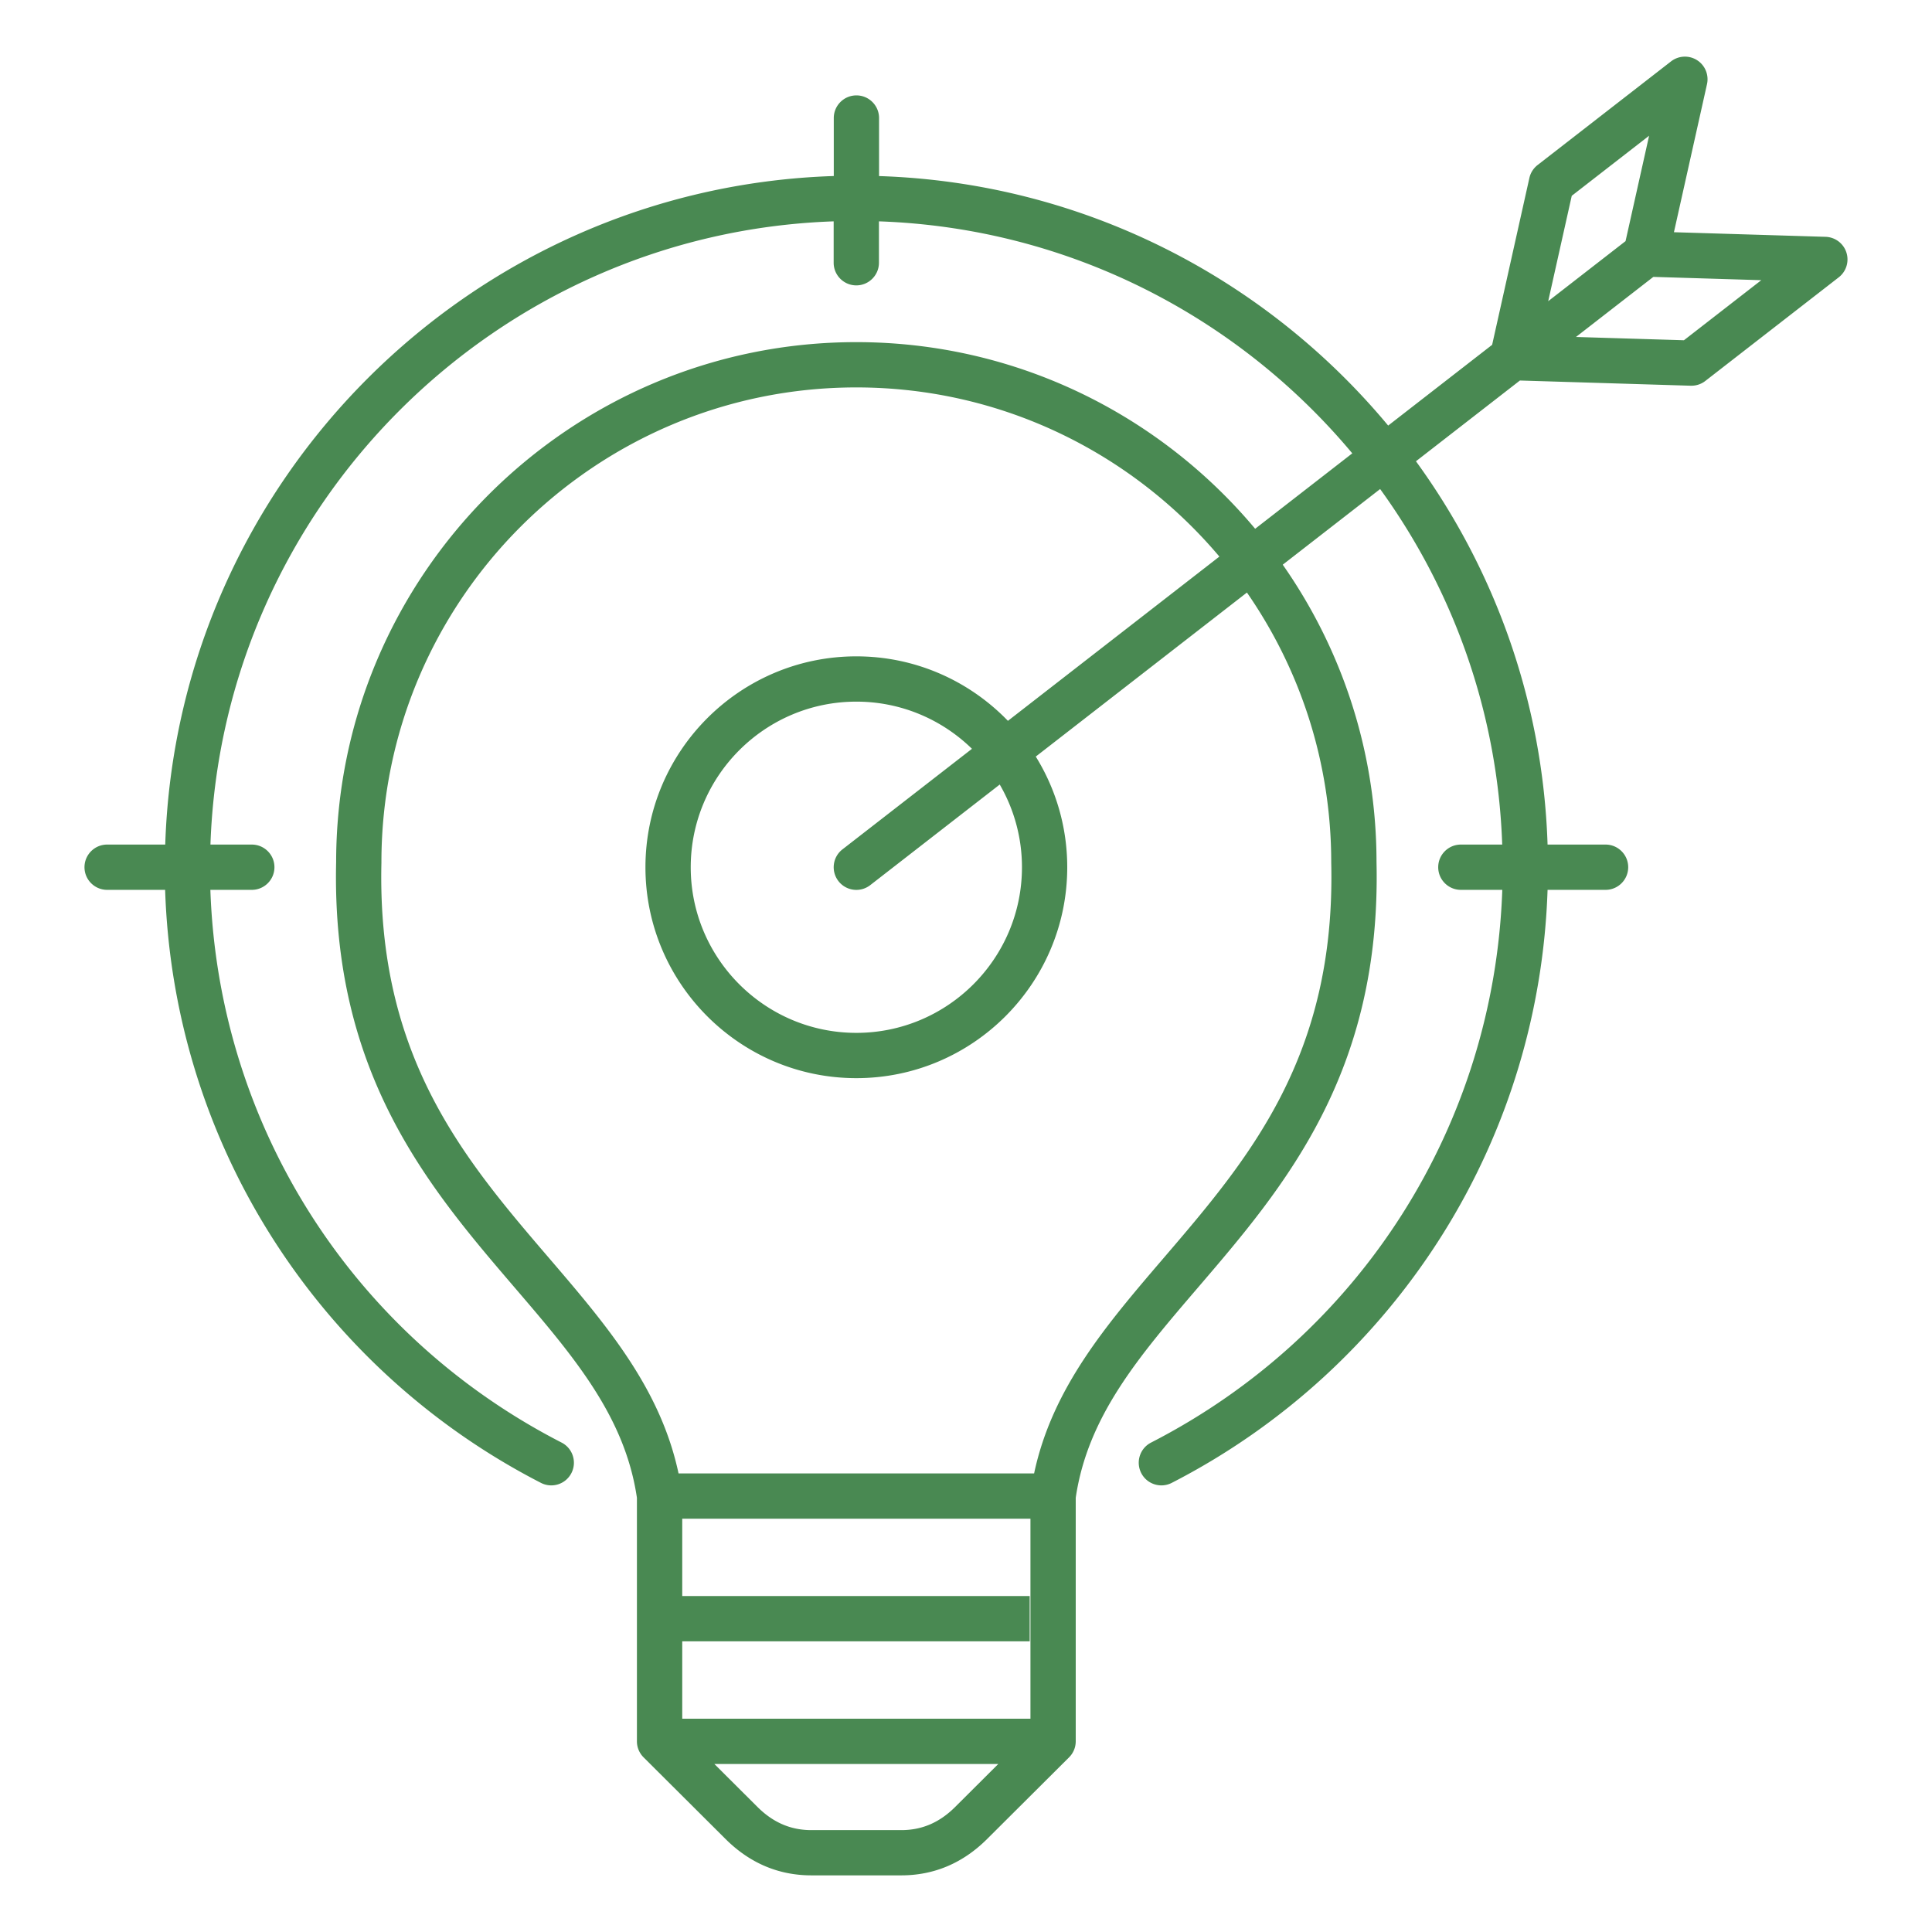 <svg xmlns="http://www.w3.org/2000/svg" version="1.1" xmlns:xlink="http://www.w3.org/1999/xlink" width="512" height="512" x="0" y="0" viewBox="0 0 512 512" style="enable-background:new 0 0 512 512" xml:space="preserve" class=""><g><path d="M489.31 66.9a5.992 5.992 0 0 0-5.52-4.14l-40.18-1.22 8.76-39.23c.55-2.47-.51-5.02-2.64-6.37a6.006 6.006 0 0 0-6.89.33l-35.37 27.47c-1.1.86-1.87 2.07-2.17 3.43l-9.87 44.21-27.55 21.4c-32.45-39-80.75-64.37-134.92-66.12V31.28c0-3.31-2.69-6-6-6s-6 2.69-6 6v15.37c-96.3 3.11-174.06 80.87-177.17 177.17h-15.4c-3.31 0-6 2.69-6 6s2.69 6 6 6h15.37c1.05 32.25 10.51 63.54 27.55 90.86a183.916 183.916 0 0 0 72.05 66.3 5.991 5.991 0 0 0 8.07-2.6c1.51-2.95.35-6.57-2.6-8.08-55.69-28.58-90.94-84.33-93.08-146.48h10.98c3.31 0 6-2.69 6-6s-2.69-6-6-6H55.77c3.1-89.68 75.48-162.06 165.16-165.16v10.97c0 3.31 2.69 6 6 6s6-2.69 6-6V58.66c50.32 1.74 95.2 25.29 125.44 61.48l-25.74 19.99c-25.31-30.21-63.29-49.46-105.7-49.46-75.99 0-137.81 61.8-137.85 137.78-1.29 56.06 24.54 86.19 47.32 112.78 15.66 18.27 29.2 34.08 32.39 55.7v64.54c0 1.66.68 3.16 1.77 4.25l21.72 21.64c6.42 6.39 14.07 9.63 22.74 9.63h23.83c8.67 0 16.33-3.24 22.74-9.63l21.72-21.64a5.994 5.994 0 0 0 1.77-4.25v-64.55c3.19-21.62 16.73-37.42 32.39-55.7 22.79-26.59 48.61-56.72 47.32-112.78-.01-29.28-9.21-56.45-24.85-78.79l25.81-20.05c19.32 26.68 31.14 59.12 32.35 94.22h-10.96c-3.31 0-6 2.69-6 6s2.69 6 6 6h10.98c-2.14 62.16-37.39 117.9-93.08 146.48-2.95 1.51-4.11 5.13-2.6 8.08s5.13 4.11 8.08 2.6c29.54-15.16 54.45-38.09 72.05-66.3 17.04-27.32 26.5-58.61 27.55-90.86h15.37c3.31 0 6-2.69 6-6s-2.69-6-6-6h-15.37c-1.22-37.86-13.99-72.86-34.88-101.58l27.55-21.4 45.27 1.38h.18c1.33 0 2.63-.44 3.68-1.26l35.37-27.47a5.999 5.999 0 0 0 2.02-6.59zM273.08 455.47H180.8v-20.5h92.08v-12H180.8v-20.5h92.28zm-19.96 23.4c-4.14 4.13-8.81 6.13-14.27 6.13h-23.83c-5.46 0-10.13-2.01-14.27-6.13l-11.43-11.39h75.23zm99.67-250.35v.14c1.21 51.5-22 78.58-44.44 104.76-15.14 17.67-29.5 34.43-34.3 57.05h-94.23c-4.81-22.62-19.16-39.38-34.3-57.05-22.44-26.18-45.64-53.25-44.44-104.76v-.14c0-69.4 56.46-125.85 125.85-125.85 38.56 0 73.11 17.44 96.22 44.83l-56.04 43.53c-10.17-10.53-24.42-17.09-40.17-17.09-30.82 0-55.89 25.07-55.89 55.89s25.07 55.89 55.89 55.89 55.89-25.07 55.89-55.89c0-10.75-3.06-20.8-8.34-29.33l55.96-43.47c14.08 20.32 22.34 44.95 22.34 71.49zm-130.59 4.99a5.988 5.988 0 0 0 4.74 2.32c1.29 0 2.58-.41 3.68-1.26l34.32-26.66a43.604 43.604 0 0 1 5.89 21.92c0 24.2-19.69 43.89-43.89 43.89s-43.89-19.69-43.89-43.89 19.69-43.89 43.89-43.89c11.91 0 22.72 4.77 30.64 12.5l-34.32 26.65c-2.62 2.03-3.09 5.8-1.06 8.42zM416.53 51.89l20.5-15.92-6.24 27.93-20.5 15.92zm29.73 38.28-28.61-.87 20.5-15.92 28.61.87z" fill="#498952" opacity="1" data-original="#000000" class=""></path></g></svg>
